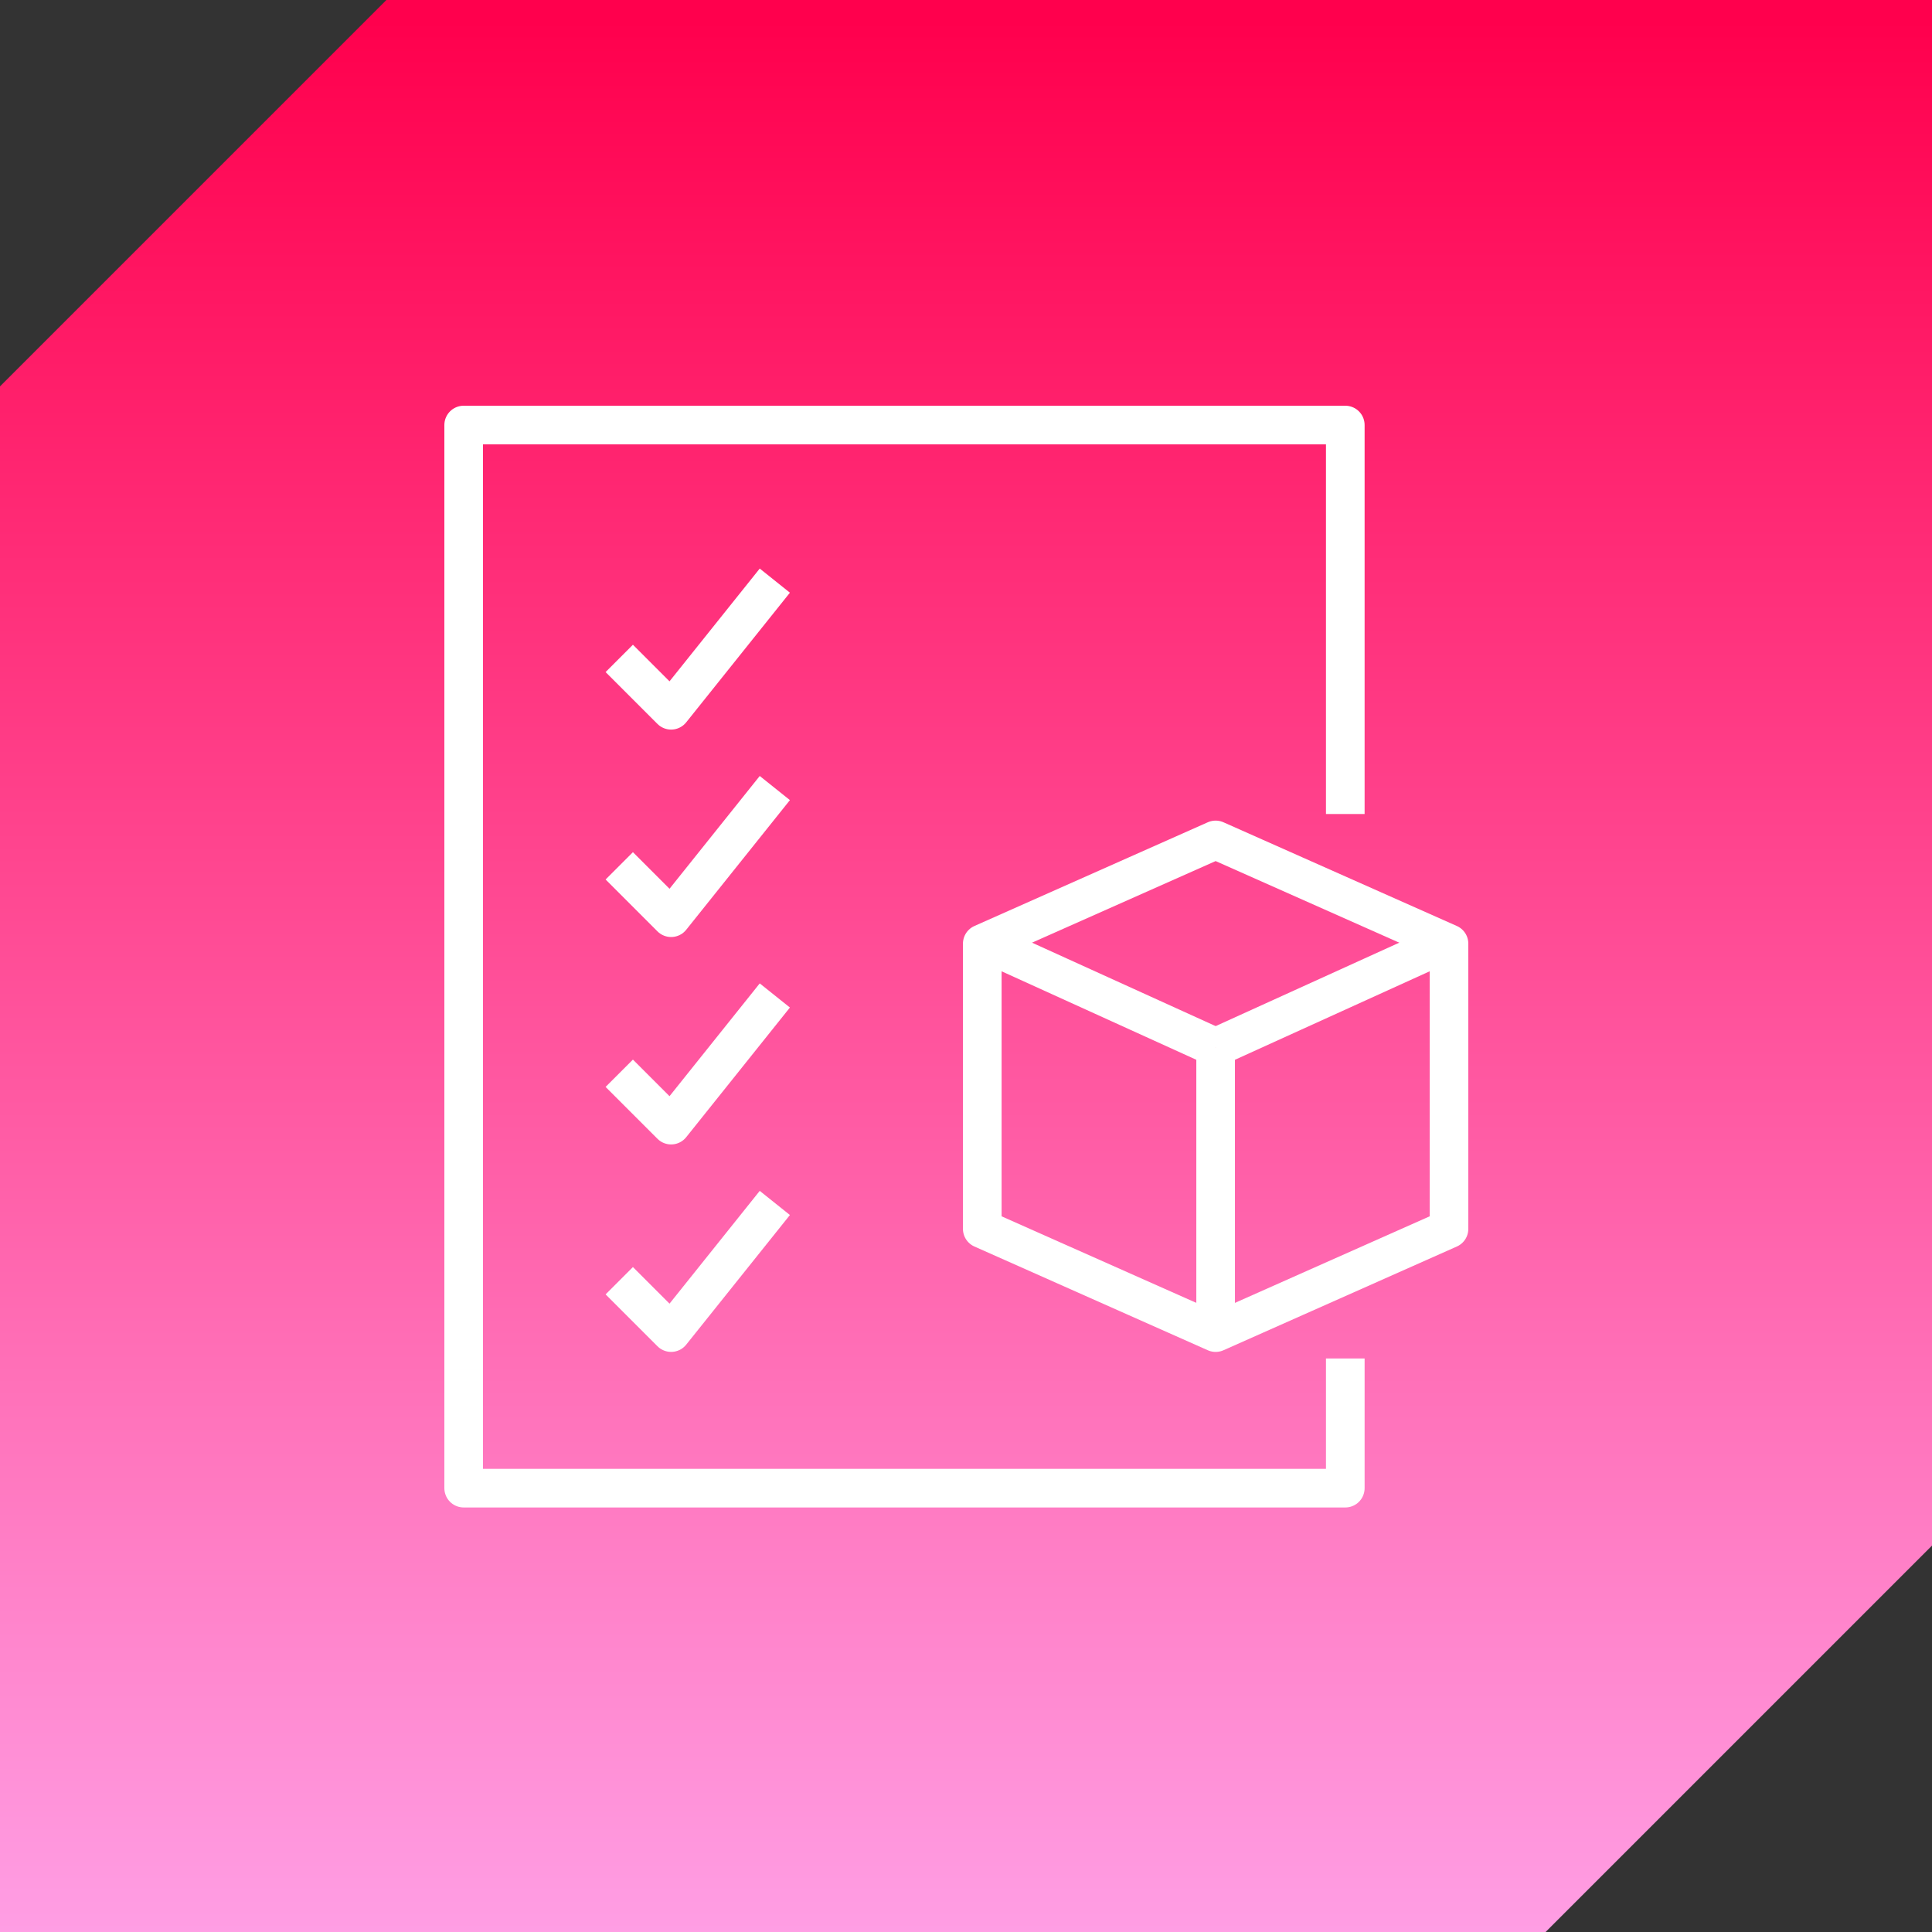<svg width="100" height="100" viewBox="0 0 100 100" fill="none" xmlns="http://www.w3.org/2000/svg">
<rect x="0" y="0" width="100" height="100" fill="#333333" stroke="none"/>
<path fill-rule="evenodd" clip-rule="evenodd" d="M0 0L100 0V80L80 100H0L0 20L20 1.90735e-06L0 0Z" fill="url(#paint0_linear_9726_70632)"/>
<path d="M50.842 48.721L62.921 54.21" stroke="white" stroke-width="2" stroke-linejoin="round"/>
<path d="M62.921 43.475L50.842 48.843V63.606L62.921 68.975L75 63.606V48.843L62.921 43.475Z" stroke="white" stroke-width="2" stroke-linejoin="round"/>
<path d="M75 48.721L62.921 54.21" stroke="white" stroke-width="2" stroke-linejoin="round"/>
<path d="M62.921 54.211V68.974" stroke="white" stroke-width="2" stroke-linejoin="round"/>
<path d="M69.632 70.316V77.026H24V22H69.632V42.132" stroke="white" stroke-width="2" stroke-linejoin="round"/>
<path d="M32.053 34.079L34.737 36.763L40.105 30.053" stroke="white" stroke-width="2" stroke-linejoin="round"/>
<path d="M32.053 44.815L34.737 47.5L40.105 40.789" stroke="white" stroke-width="2" stroke-linejoin="round"/>
<path d="M32.053 55.552L34.737 58.236L40.105 51.525" stroke="white" stroke-width="2" stroke-linejoin="round"/>
<path d="M32.053 66.29L34.737 68.974L40.105 62.264" stroke="white" stroke-width="2" stroke-linejoin="round"/>
<defs>
<linearGradient id="paint0_linear_9726_70632" x1="50" y1="0" x2="50" y2="100" gradientUnits="userSpaceOnUse">
<stop offset="0.01" stop-color="#FF004D"/>
<stop offset="1" stop-color="#FF9EE4"/>
</linearGradient>
</defs>
</svg>
